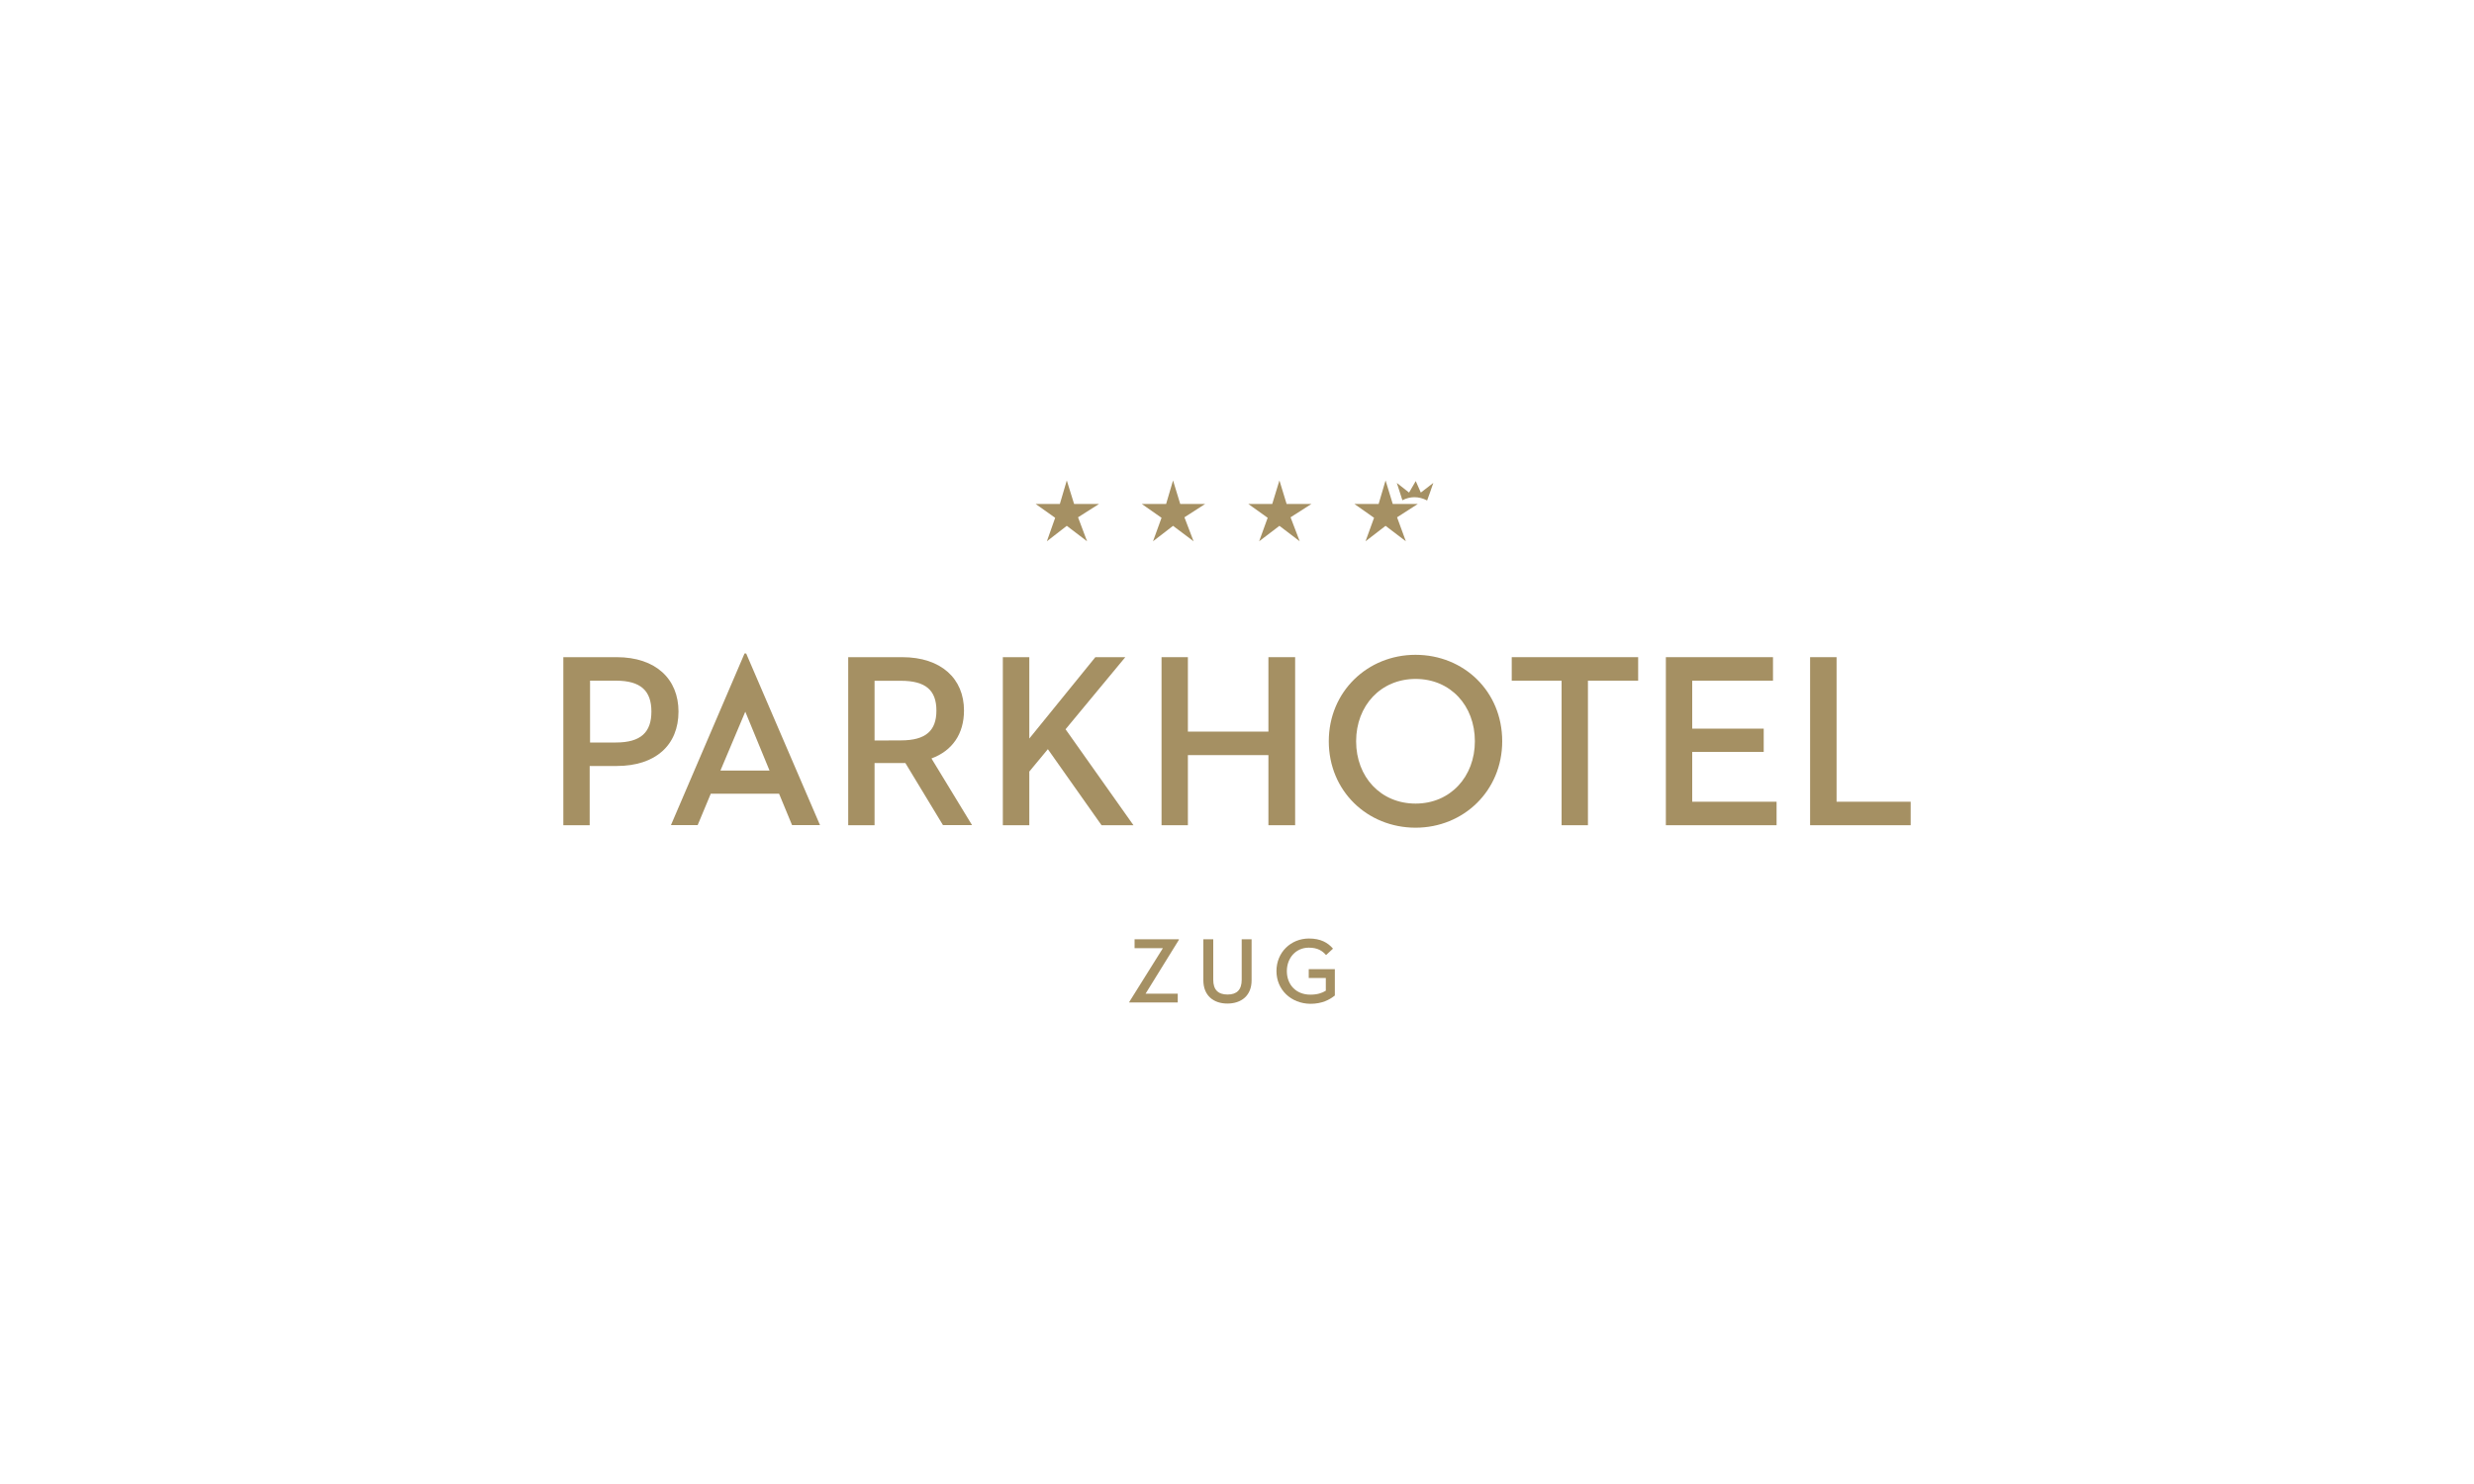 <?xml version="1.0" encoding="utf-8"?>
<!-- Generator: Adobe Illustrator 23.0.1, SVG Export Plug-In . SVG Version: 6.00 Build 0)  -->
<svg version="1.0" id="Calque_1" xmlns="http://www.w3.org/2000/svg" xmlns:xlink="http://www.w3.org/1999/xlink" x="0px" y="0px"
	 viewBox="0 0 200 120" style="enable-background:new 0 0 200 120;" xml:space="preserve">
<style type="text/css">
	.st0{opacity:0.1;fill:#A59063;}
	.st1{fill:#A59063;}
	.st2{opacity:0.42;}
	.st3{opacity:0.42;fill:#A59063;enable-background:new    ;}
	.st4{clip-path:url(#SVGID_4_);fill:#A59063;}
	.st5{clip-path:url(#SVGID_8_);fill:#A59063;}
	.st6{clip-path:url(#SVGID_12_);fill:#A59063;}
	.st7{clip-path:url(#SVGID_14_);fill:#A59063;}
	.st8{clip-path:url(#SVGID_16_);fill:#A59063;}
	.st9{clip-path:url(#SVGID_18_);fill:#A59063;}
	.st10{opacity:0.4;fill:#A59063;}
	.st11{opacity:0.5;fill:#A59063;enable-background:new    ;}
	.st12{opacity:0.7;fill:#A59063;enable-background:new    ;}
	.st13{fill:none;}
	.st14{fill:#D2C7B1;}
	.st15{fill:#FFFFFF;}
	.st16{fill:#EDE9E0;}
	.st17{fill:none;stroke:#E95A35;stroke-width:0.136;}
	.st18{fill:#EDE9E0;stroke:#EDE9E0;stroke-width:0.4;}
	.st19{fill:#D2C7B1;stroke:#D2C7B1;stroke-width:0.4;}
	.st20{fill:#BBAC8A;}
	.st21{fill:#F6F4EF;}
	.st22{fill:#DBD3C1;}
	.st23{fill:#DBD3C1;stroke:#DBD3C1;stroke-width:0.4;}
	.st24{fill:#BBAC8A;stroke:#BBAC8A;stroke-width:0.4;}
	.st25{fill:#AE9A64;}
	.st26{fill:url(#SVGID_19_);}
	.st27{fill:none;stroke:#A59063;stroke-width:2;}
	.st28{fill:#AE9A64;stroke:#000000;stroke-miterlimit:10;}
	.st29{opacity:0.5;}
	.st30{fill:none;stroke:#A59063;stroke-width:0.8;stroke-miterlimit:10;}
	.st31{fill:#D5C9AD;}
	.st32{opacity:0.8;}
	.st33{opacity:0.8;fill:#A59063;enable-background:new    ;}
	.st34{opacity:0.3;fill:#A59063;enable-background:new    ;}
	.st35{opacity:0.4;fill:#A59063;enable-background:new    ;}
	.st36{opacity:0.7;}
	.st37{opacity:0.63;}
	.st38{fill:#9A8863;}
	.st39{fill:none;stroke:#A59063;stroke-width:0.157;}
	.st40{opacity:0.6;fill:#A59063;enable-background:new    ;}
	.st41{fill:none;stroke:#A59063;stroke-width:0.856;}
	.st42{fill:none;stroke:#A59063;stroke-width:0.856;stroke-linecap:round;stroke-linejoin:round;}
	.st43{fill:none;stroke:#A59063;stroke-width:0.856;stroke-linejoin:bevel;}
	.st44{fill:#C7B99D;}
	.st45{enable-background:new    ;}
	.st46{fill:#BCAC8A;}
	.st47{fill:#CEC2A9;}
	.st48{fill:#BDA986;}
	.st49{fill:#D2C4AC;}
	.st50{fill:#E8E0D5;}
	.st51{fill:#A99062;}
	.st52{fill:#F2EEE8;}
	.st53{fill:url(#SVGID_32_);}
	.st54{fill:url(#SVGID_33_);}
	.st55{fill:#C4B799;}
	.st56{fill:#E8E3D8;}
	.st57{fill:none;stroke:#A59063;stroke-width:0.243;}
	.st58{fill:url(#SVGID_42_);}
	.st59{opacity:0.25;}
	.st60{fill:#C6B89C;}
	.st61{opacity:0.2;fill:#A59063;}
	.st62{opacity:0.15;fill:#A59063;}
	.st63{fill:#A48F63;}
	.st64{opacity:0.15;}
	.st65{fill:#A49063;}
	.st66{opacity:0.2;}
	.st67{fill:#C6C6C6;}
</style>
<g>
	<path class="st1" d="M49.79,60.04c2.03,0,2.87-0.84,2.87-2.5c0-1.68-0.86-2.5-2.87-2.5H47.7v5H49.79z M47.67,66.73h-2.13V53.14
		h4.31c3.17,0,5,1.77,5,4.4c0,2.69-1.83,4.4-5,4.4h-2.18V66.73z"/>
	<g>
		<path class="st1" d="M58.24,62.31h3.97l-1.96-4.76L58.24,62.31z M62.98,64.18h-5.52l-1.06,2.54h-2.16l5.95-13.88h0.13l5.97,13.88
			h-2.26L62.98,64.18z"/>
		<g>
			<path class="st1" d="M72.83,59.87c2.03,0,2.87-0.8,2.87-2.41c0-1.64-0.86-2.41-2.87-2.41H70.7v4.83L72.83,59.87L72.83,59.87z
				 M70.7,66.73h-2.13V53.14h4.36c3.17,0,5,1.75,5,4.31c0,1.9-0.95,3.26-2.63,3.88l3.28,5.39h-2.35l-3.04-5.02h-0.26H70.7
				L70.7,66.73L70.7,66.73z"/>
		</g>
		<polygon class="st1" points="86.14,58.97 91.63,66.73 89.05,66.73 84.71,60.58 83.21,62.39 83.21,66.73 81.07,66.73 81.07,53.14 
			83.21,53.14 83.21,59.72 88.55,53.14 90.97,53.14 		"/>
		<polygon class="st1" points="102.54,53.14 104.7,53.14 104.7,66.73 102.54,66.73 102.54,61.06 96.03,61.06 96.03,66.73 
			93.9,66.73 93.9,53.14 96.03,53.14 96.03,59.16 102.54,59.16 		"/>
		<g>
			<path class="st1" d="M119.23,59.94c0-2.89-1.98-5.04-4.79-5.04c-2.82,0-4.81,2.16-4.81,5.04s1.98,5.04,4.81,5.04
				C117.25,64.98,119.23,62.8,119.23,59.94 M107.42,59.94c0-4.01,3.13-6.99,7.01-6.99c3.9,0,7.01,2.95,7.01,6.99
				c0,4.01-3.13,6.99-7.01,6.99C110.52,66.92,107.42,63.95,107.42,59.94"/>
		</g>
		<polygon class="st1" points="126.24,55.04 122.21,55.04 122.21,53.14 132.43,53.14 132.43,55.04 128.37,55.04 128.37,66.73 
			126.24,66.73 		"/>
		<polygon class="st1" points="134.67,53.14 143.33,53.14 143.33,55.04 136.8,55.04 136.8,58.92 142.58,58.92 142.58,60.8 
			136.8,60.8 136.8,64.83 143.62,64.83 143.62,66.73 134.67,66.73 		"/>
		<polygon class="st1" points="146.33,53.14 148.47,53.14 148.47,64.83 154.46,64.83 154.46,66.73 146.33,66.73 		"/>
		<polygon class="st1" points="91.29,81.02 94.01,76.67 91.72,76.67 91.72,75.95 95.3,75.95 95.3,76 92.61,80.35 95.21,80.35 
			95.21,81.06 91.29,81.06 		"/>
		<g>
			<path class="st1" d="M97.28,79.27v-3.32h0.8v3.28c0,0.82,0.41,1.19,1.16,1.19c0.73,0,1.14-0.37,1.14-1.19v-3.28h0.8v3.32
				c0,1.25-0.84,1.88-1.96,1.88C98.12,81.15,97.28,80.52,97.28,79.27"/>
			<path class="st1" d="M103.19,78.52c0-1.51,1.16-2.63,2.63-2.63c0.95,0,1.53,0.34,1.94,0.82l-0.56,0.52
				c-0.3-0.34-0.67-0.6-1.4-0.6c-1.03,0-1.77,0.82-1.77,1.9s0.73,1.9,1.9,1.9c0.56,0,0.95-0.13,1.25-0.32v-1.03h-1.38v-0.71h2.11
				v2.13c-0.43,0.34-1.03,0.67-1.98,0.67C104.36,81.15,103.19,80.03,103.19,78.52"/>
		</g>
		<polygon class="st1" points="84.63,43.77 85.3,41.87 83.72,40.75 85.68,40.75 86.24,38.85 86.83,40.75 88.85,40.75 87.15,41.83 
			87.88,43.77 86.24,42.52 		"/>
		<polygon class="st1" points="93.21,43.77 93.9,41.87 92.3,40.75 94.27,40.75 94.83,38.85 95.41,40.75 97.43,40.75 95.75,41.83 
			96.49,43.77 94.83,42.52 		"/>
		<polygon class="st1" points="101.79,43.77 102.48,41.87 100.91,40.75 102.85,40.75 103.43,38.85 104.01,40.75 106.02,40.75 
			104.33,41.83 105.07,43.77 103.43,42.52 		"/>
		<g>
			<path class="st1" d="M113.37,40.45l-0.45-1.4l0.99,0.78l0.54-0.93l0.41,0.93l1.01-0.78c0,0.04-0.5,1.42-0.5,1.42
				C114.7,40.12,114.01,40.12,113.37,40.45"/>
		</g>
		<polygon class="st1" points="110.39,43.77 111.08,41.87 109.49,40.75 111.45,40.75 112.01,38.85 112.59,40.75 114.62,40.75 
			112.94,41.83 113.65,43.77 112.01,42.52 		"/>
	</g>
</g>
<g id="Calque_2">
</g>
</svg>
